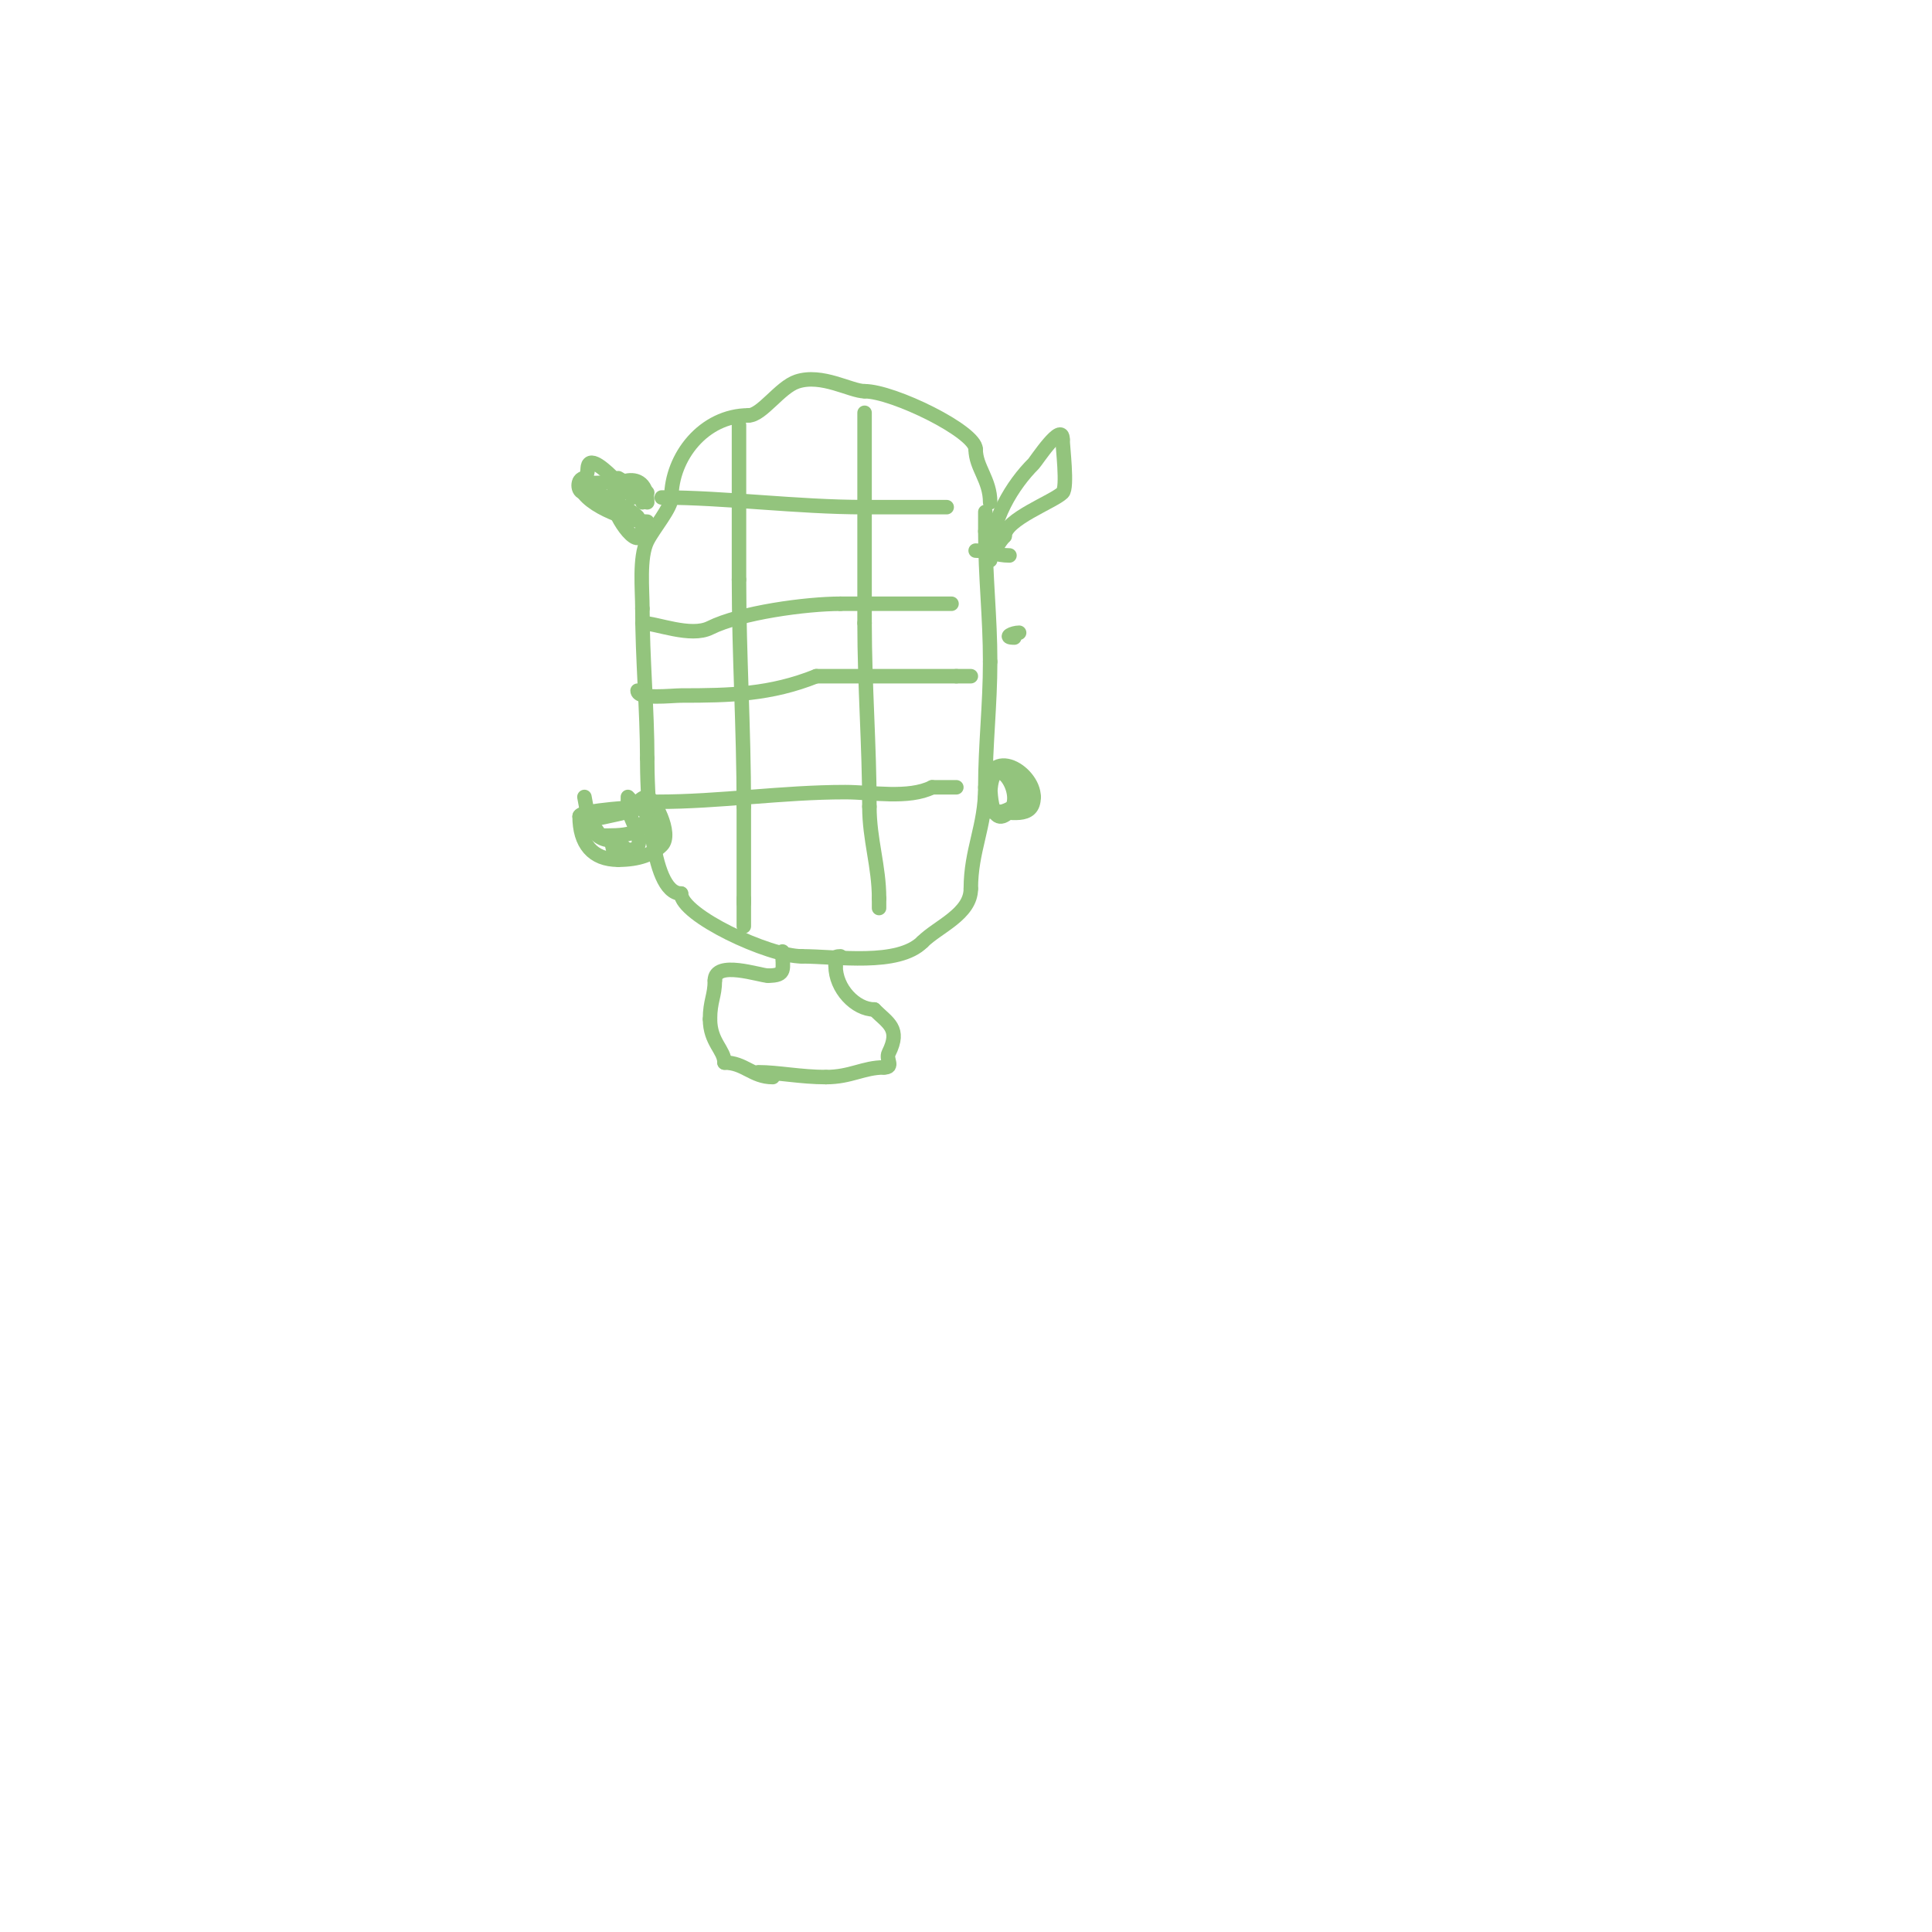 <svg viewBox='0 0 400 400' version='1.1' xmlns='http://www.w3.org/2000/svg' xmlns:xlink='http://www.w3.org/1999/xlink'><g fill='none' stroke='#93c47d' stroke-width='3' stroke-linecap='round' stroke-linejoin='round'><path d='M205,104c0,-4.698 -3,-7.211 -3,-11'/><path d='M202,93c0,-3.641 -17.102,-12 -23,-12'/><path d='M179,81c-2.859,0 -8.845,-3.718 -14,-2c-3.546,1.182 -7.282,7 -10,7'/><path d='M155,86c-9.306,0 -16,8.613 -16,17'/><path d='M139,103c0,2.156 -3.685,6.37 -5,9c-1.697,3.395 -1,10.091 -1,14'/><path d='M133,126c0,10.392 1,20.932 1,31'/><path d='M134,157c0,5.432 0.381,28 7,28'/><path d='M141,185c0,4.499 18.175,13 25,13'/><path d='M166,198c7.178,0 19.914,2.086 25,-3'/><path d='M191,195c3.17,-3.17 10,-5.718 10,-11'/><path d='M201,184c0,-8.002 3,-12.87 3,-21'/><path d='M204,163c0,-8.639 1,-17.121 1,-26'/><path d='M205,137c0,-9.298 -1,-17.557 -1,-27'/><path d='M204,110c0,-1.333 0,-2.667 0,-4'/><path d='M179,86c0,-2.337 0,3.094 0,4c0,3.333 0,6.667 0,10c0,9.667 0,19.333 0,29'/><path d='M179,129c0,12.859 1,25.349 1,38'/><path d='M180,167c0,6.847 2,12.323 2,19'/><path d='M182,186c0,0.667 0,1.333 0,2'/><path d='M153,88c0,10.667 0,21.333 0,32'/><path d='M153,120c0,15.77 1,30.451 1,47'/><path d='M154,167c0,6.667 0,13.333 0,20'/><path d='M154,187c0,6.865 0,6.131 0,-1'/><path d='M133,129c2.876,0 9.986,3.007 14,1c6.32,-3.16 19.918,-5 27,-5'/><path d='M174,125c7.667,0 15.333,0 23,0'/><path d='M132,143c0,1.867 7.087,1 9,1c10.262,0 18.523,-0.209 28,-4'/><path d='M169,140c9.667,0 19.333,0 29,0'/><path d='M198,140c1,0 2,0 3,0'/><path d='M136,166c13.101,0 25.899,-2 39,-2c5.445,0 13.109,1.445 18,-1'/><path d='M193,163c1.667,0 3.333,0 5,0'/><path d='M137,103c13.097,0 28.055,2 42,2'/><path d='M179,105c5.667,0 11.333,0 17,0'/><path d='M162,197c0,3.592 0.914,5 -3,5'/><path d='M159,202c-1.613,0 -11,-3.292 -11,1'/><path d='M148,203c0,3.22 -1,4.231 -1,8'/><path d='M147,211c0,4.776 3,6.371 3,9'/><path d='M150,220c4.133,0 5.763,3 10,3'/><path d='M157,222c4.016,0 8.775,1 14,1'/><path d='M171,223c5.131,0 7.79,-2 12,-2'/><path d='M183,221c2.192,0 0.319,-1.639 1,-3c2.547,-5.094 -0.175,-6.175 -3,-9'/><path d='M181,209c-3.861,0 -8,-4.296 -8,-9'/><path d='M173,200c0,-1.333 -0.567,-2 1,-2'/><path d='M202,114c2.761,0 4.239,1 7,1'/><path d='M210,132c-2.438,0 -0.327,-1 1,-1'/><path d='M132,107c-2.564,-2.564 -11.329,-6.329 -11,-6c1.796,1.796 4.12,1.12 6,3'/><path d='M127,104c0,2.819 6,11.554 6,5'/><path d='M133,104c0,-5.735 -5.377,-4 -10,-4c-2.661,0 -3,-0.921 -3,0'/><path d='M120,100c0,4.216 10.151,8 14,8'/><path d='M134,104c0,-8.92 -10.903,-2 -5,-2'/><path d='M128,100c-1.11,-1.11 -4.885,-5.115 -6,-4c-0.626,0.626 0.04,1.96 -1,3'/><path d='M121,99c-1.603,0 -1.603,3 0,3'/><path d='M134,102c-0.998,0 -6,-3 -6,-3c0,0 3,2.823 3,4'/><path d='M135,167c-2.372,0 -15,0.746 -15,2'/><path d='M120,169c0,5.67 2.64,9 8,9'/><path d='M128,178c4.235,0 7.106,-1.106 9,-3c2.357,-2.357 -1.783,-10 -3,-10'/><path d='M134,165c-1.667,0 -2.509,2.255 -4,3c-0.705,0.352 -9,2 -9,2c0,0 3,1.472 3,3'/><path d='M124,173c4.686,0 10,0.277 10,-5'/><path d='M134,168c-1.377,0 -4,-3 -4,-3c0,0 0,1.333 0,2c0,2.37 5.13,9 0,9'/><path d='M130,176c-1.075,-0.537 -1.798,-2 -3,-2c-0.667,0 0,2 0,2c0,0 0,-1.333 0,-2'/><path d='M127,174c-5.047,0 -5.072,-4.362 -6,-9'/><path d='M205,168c4.145,0 9,1.694 9,-3'/><path d='M214,165c0,-5.411 -10,-11.408 -10,0'/><path d='M204,165c0,4.967 4.809,3.191 7,1c2.891,-2.891 -2.897,-11.206 -6,-5'/><path d='M205,161c0,1.06 -0.314,11.314 4,7c3.73,-3.73 -4,-14.452 -4,-3'/><path d='M205,116c0,-8.404 4.734,-15.734 9,-20c0.428,-0.428 6,-8.923 6,-5'/><path d='M220,91c0,1.479 1.073,9.927 0,11c-1.862,1.862 -12,5.551 -12,9'/><path d='M208,111c-1.252,1.252 -1.748,2.748 -3,4'/></g>
</svg>